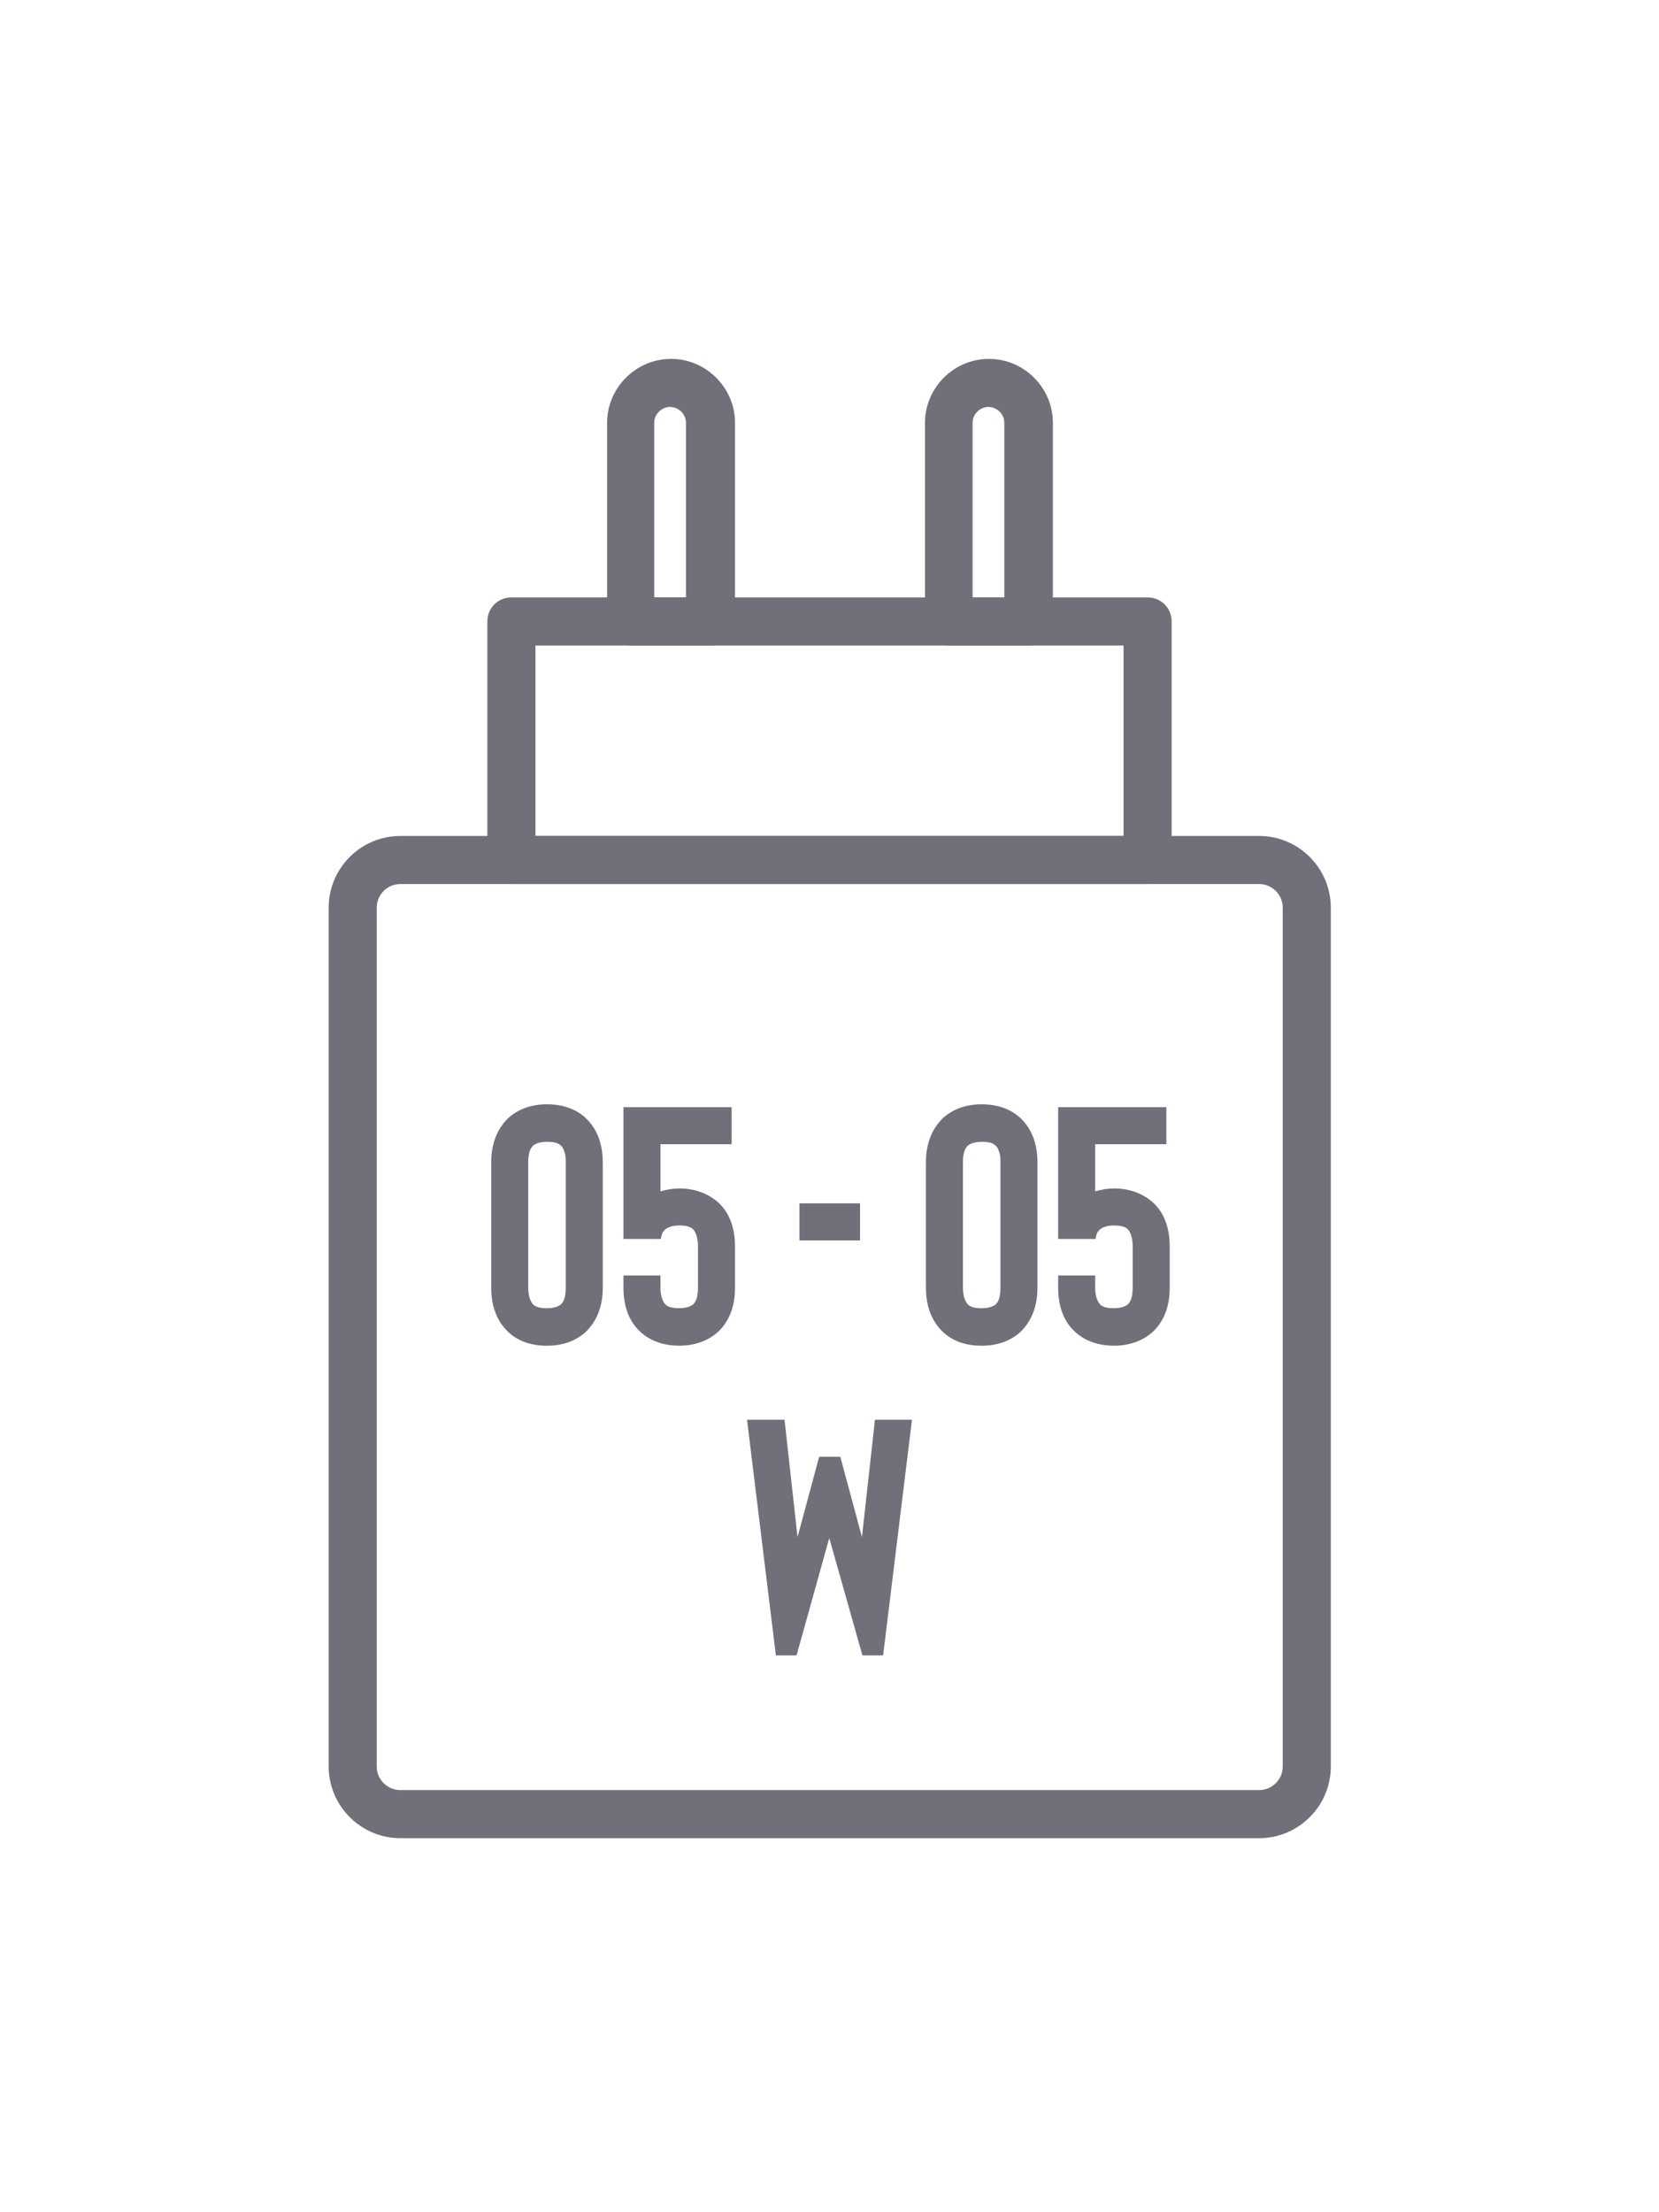<svg xmlns="http://www.w3.org/2000/svg" fill="none" viewBox="0 0 69 92" height="92" width="69">
<path fill="#70707B" d="M52.37 76.445H16.65C15.01 76.445 13.67 75.105 13.67 73.465V37.745C13.67 36.105 15.01 34.765 16.65 34.765H52.37C54.01 34.765 55.35 36.105 55.35 37.745V73.465C55.35 75.105 54.01 76.445 52.37 76.445ZM16.65 36.765C16.11 36.765 15.67 37.205 15.67 37.745V73.465C15.67 74.005 16.11 74.445 16.65 74.445H52.37C52.91 74.445 53.35 74.005 53.35 73.465V37.745C53.35 37.205 52.91 36.765 52.37 36.765H16.65Z"></path>
<path fill="#70707B" d="M47.73 36.765H21.27C20.709 36.765 20.27 36.325 20.27 35.765V25.845C20.27 25.285 20.709 24.845 21.27 24.845H47.73C48.289 24.845 48.73 25.285 48.73 25.845V35.765C48.73 36.325 48.289 36.765 47.73 36.765ZM22.27 34.765H46.73V26.845H22.27V34.765Z"></path>
<path fill="#70707B" d="M29.55 26.845H26.25C25.69 26.845 25.25 26.405 25.25 25.845V17.585C25.25 16.125 26.45 14.925 27.91 14.925C29.37 14.925 30.57 16.125 30.57 17.585V25.845C30.57 26.405 30.13 26.845 29.57 26.845H29.55ZM27.23 24.845H28.53V17.585C28.53 17.225 28.23 16.925 27.87 16.925C27.51 16.925 27.21 17.225 27.21 17.585V24.845H27.23Z"></path>
<path fill="#70707B" d="M42.771 26.845H39.471C38.911 26.845 38.471 26.405 38.471 25.845V17.585C38.471 16.125 39.671 14.925 41.131 14.925C42.591 14.925 43.791 16.125 43.791 17.585V25.845C43.791 26.405 43.351 26.845 42.791 26.845H42.771ZM40.471 24.845H41.771V17.585C41.771 17.225 41.471 16.925 41.111 16.925C40.751 16.925 40.451 17.225 40.451 17.585V24.845H40.471Z"></path>
<path fill="#70707B" d="M22.75 55.965C22.07 55.965 21.53 55.765 21.13 55.385C20.67 54.945 20.43 54.325 20.43 53.545V48.345C20.43 47.565 20.67 46.965 21.13 46.505C21.55 46.125 22.09 45.925 22.75 45.925C23.41 45.925 23.97 46.125 24.37 46.505C24.83 46.945 25.07 47.565 25.07 48.345V53.545C25.07 54.325 24.83 54.925 24.37 55.385C23.95 55.765 23.41 55.965 22.75 55.965ZM22.75 47.485C22.49 47.485 22.29 47.545 22.17 47.645C22.03 47.785 21.97 48.005 21.97 48.345V53.545C21.97 53.885 22.05 54.105 22.17 54.245C22.29 54.365 22.49 54.405 22.75 54.405C23.01 54.405 23.21 54.345 23.33 54.245C23.47 54.125 23.53 53.885 23.53 53.545V48.345C23.53 48.205 23.53 48.085 23.49 47.945C23.45 47.825 23.41 47.705 23.33 47.645C23.21 47.525 23.03 47.485 22.75 47.485Z"></path>
<path fill="#70707B" d="M27.55 51.284C27.55 51.284 27.49 51.404 27.49 51.524H25.93V46.044H30.43V47.584H27.47V49.544C27.75 49.464 28.01 49.424 28.25 49.424C28.89 49.424 29.43 49.624 29.87 50.004C30.33 50.424 30.57 51.044 30.57 51.844V53.544C30.57 54.344 30.33 54.944 29.87 55.384C29.45 55.764 28.89 55.964 28.25 55.964C27.61 55.964 27.03 55.764 26.63 55.384C26.17 54.964 25.93 54.344 25.93 53.544V53.044H27.47V53.544C27.47 53.884 27.55 54.104 27.67 54.244C27.79 54.364 27.99 54.404 28.25 54.404C28.51 54.404 28.71 54.344 28.83 54.244C28.97 54.104 29.03 53.884 29.03 53.544V51.844C29.03 51.504 28.95 51.264 28.83 51.124C28.71 51.004 28.51 50.964 28.25 50.964C27.99 50.964 27.81 51.024 27.67 51.124C27.63 51.164 27.59 51.224 27.55 51.264V51.284Z"></path>
<path fill="#70707B" d="M33.25 50.044H35.77V51.584H33.25V50.044Z"></path>
<path fill="#70707B" d="M40.83 55.965C40.15 55.965 39.61 55.765 39.21 55.385C38.75 54.945 38.51 54.325 38.51 53.545V48.345C38.51 47.565 38.75 46.965 39.21 46.505C39.63 46.125 40.17 45.925 40.83 45.925C41.49 45.925 42.05 46.125 42.45 46.505C42.91 46.945 43.15 47.565 43.15 48.345V53.545C43.15 54.325 42.91 54.925 42.45 55.385C42.03 55.765 41.49 55.965 40.83 55.965ZM40.83 47.485C40.57 47.485 40.37 47.545 40.25 47.645C40.11 47.785 40.05 48.005 40.05 48.345V53.545C40.05 53.885 40.13 54.105 40.25 54.245C40.37 54.365 40.57 54.405 40.83 54.405C41.09 54.405 41.29 54.345 41.41 54.245C41.55 54.125 41.61 53.885 41.61 53.545V48.345C41.61 48.205 41.61 48.085 41.57 47.945C41.53 47.825 41.49 47.705 41.41 47.645C41.29 47.525 41.11 47.485 40.83 47.485Z"></path>
<path fill="#70707B" d="M45.63 51.284C45.63 51.284 45.57 51.404 45.57 51.524H44.01V46.044H48.51V47.584H45.55V49.544C45.83 49.464 46.09 49.424 46.33 49.424C46.97 49.424 47.51 49.624 47.95 50.004C48.41 50.424 48.65 51.044 48.65 51.844V53.544C48.65 54.344 48.41 54.944 47.95 55.384C47.53 55.764 46.97 55.964 46.33 55.964C45.69 55.964 45.11 55.764 44.71 55.384C44.25 54.964 44.01 54.344 44.01 53.544V53.044H45.55V53.544C45.55 53.884 45.63 54.104 45.75 54.244C45.87 54.364 46.07 54.404 46.33 54.404C46.59 54.404 46.79 54.344 46.91 54.244C47.05 54.104 47.11 53.884 47.11 53.544V51.844C47.11 51.504 47.03 51.264 46.91 51.124C46.79 51.004 46.59 50.964 46.33 50.964C46.07 50.964 45.89 51.024 45.75 51.124C45.71 51.164 45.67 51.224 45.63 51.264V51.284Z"></path>
<path fill="#70707B" d="M36.37 59.044H37.93L36.73 68.844H35.87L34.49 63.964L33.13 68.844H32.27L31.07 59.044H32.63L33.17 63.924L34.07 60.584H34.95L35.85 63.924L36.39 59.044H36.37Z"></path>
</svg>
